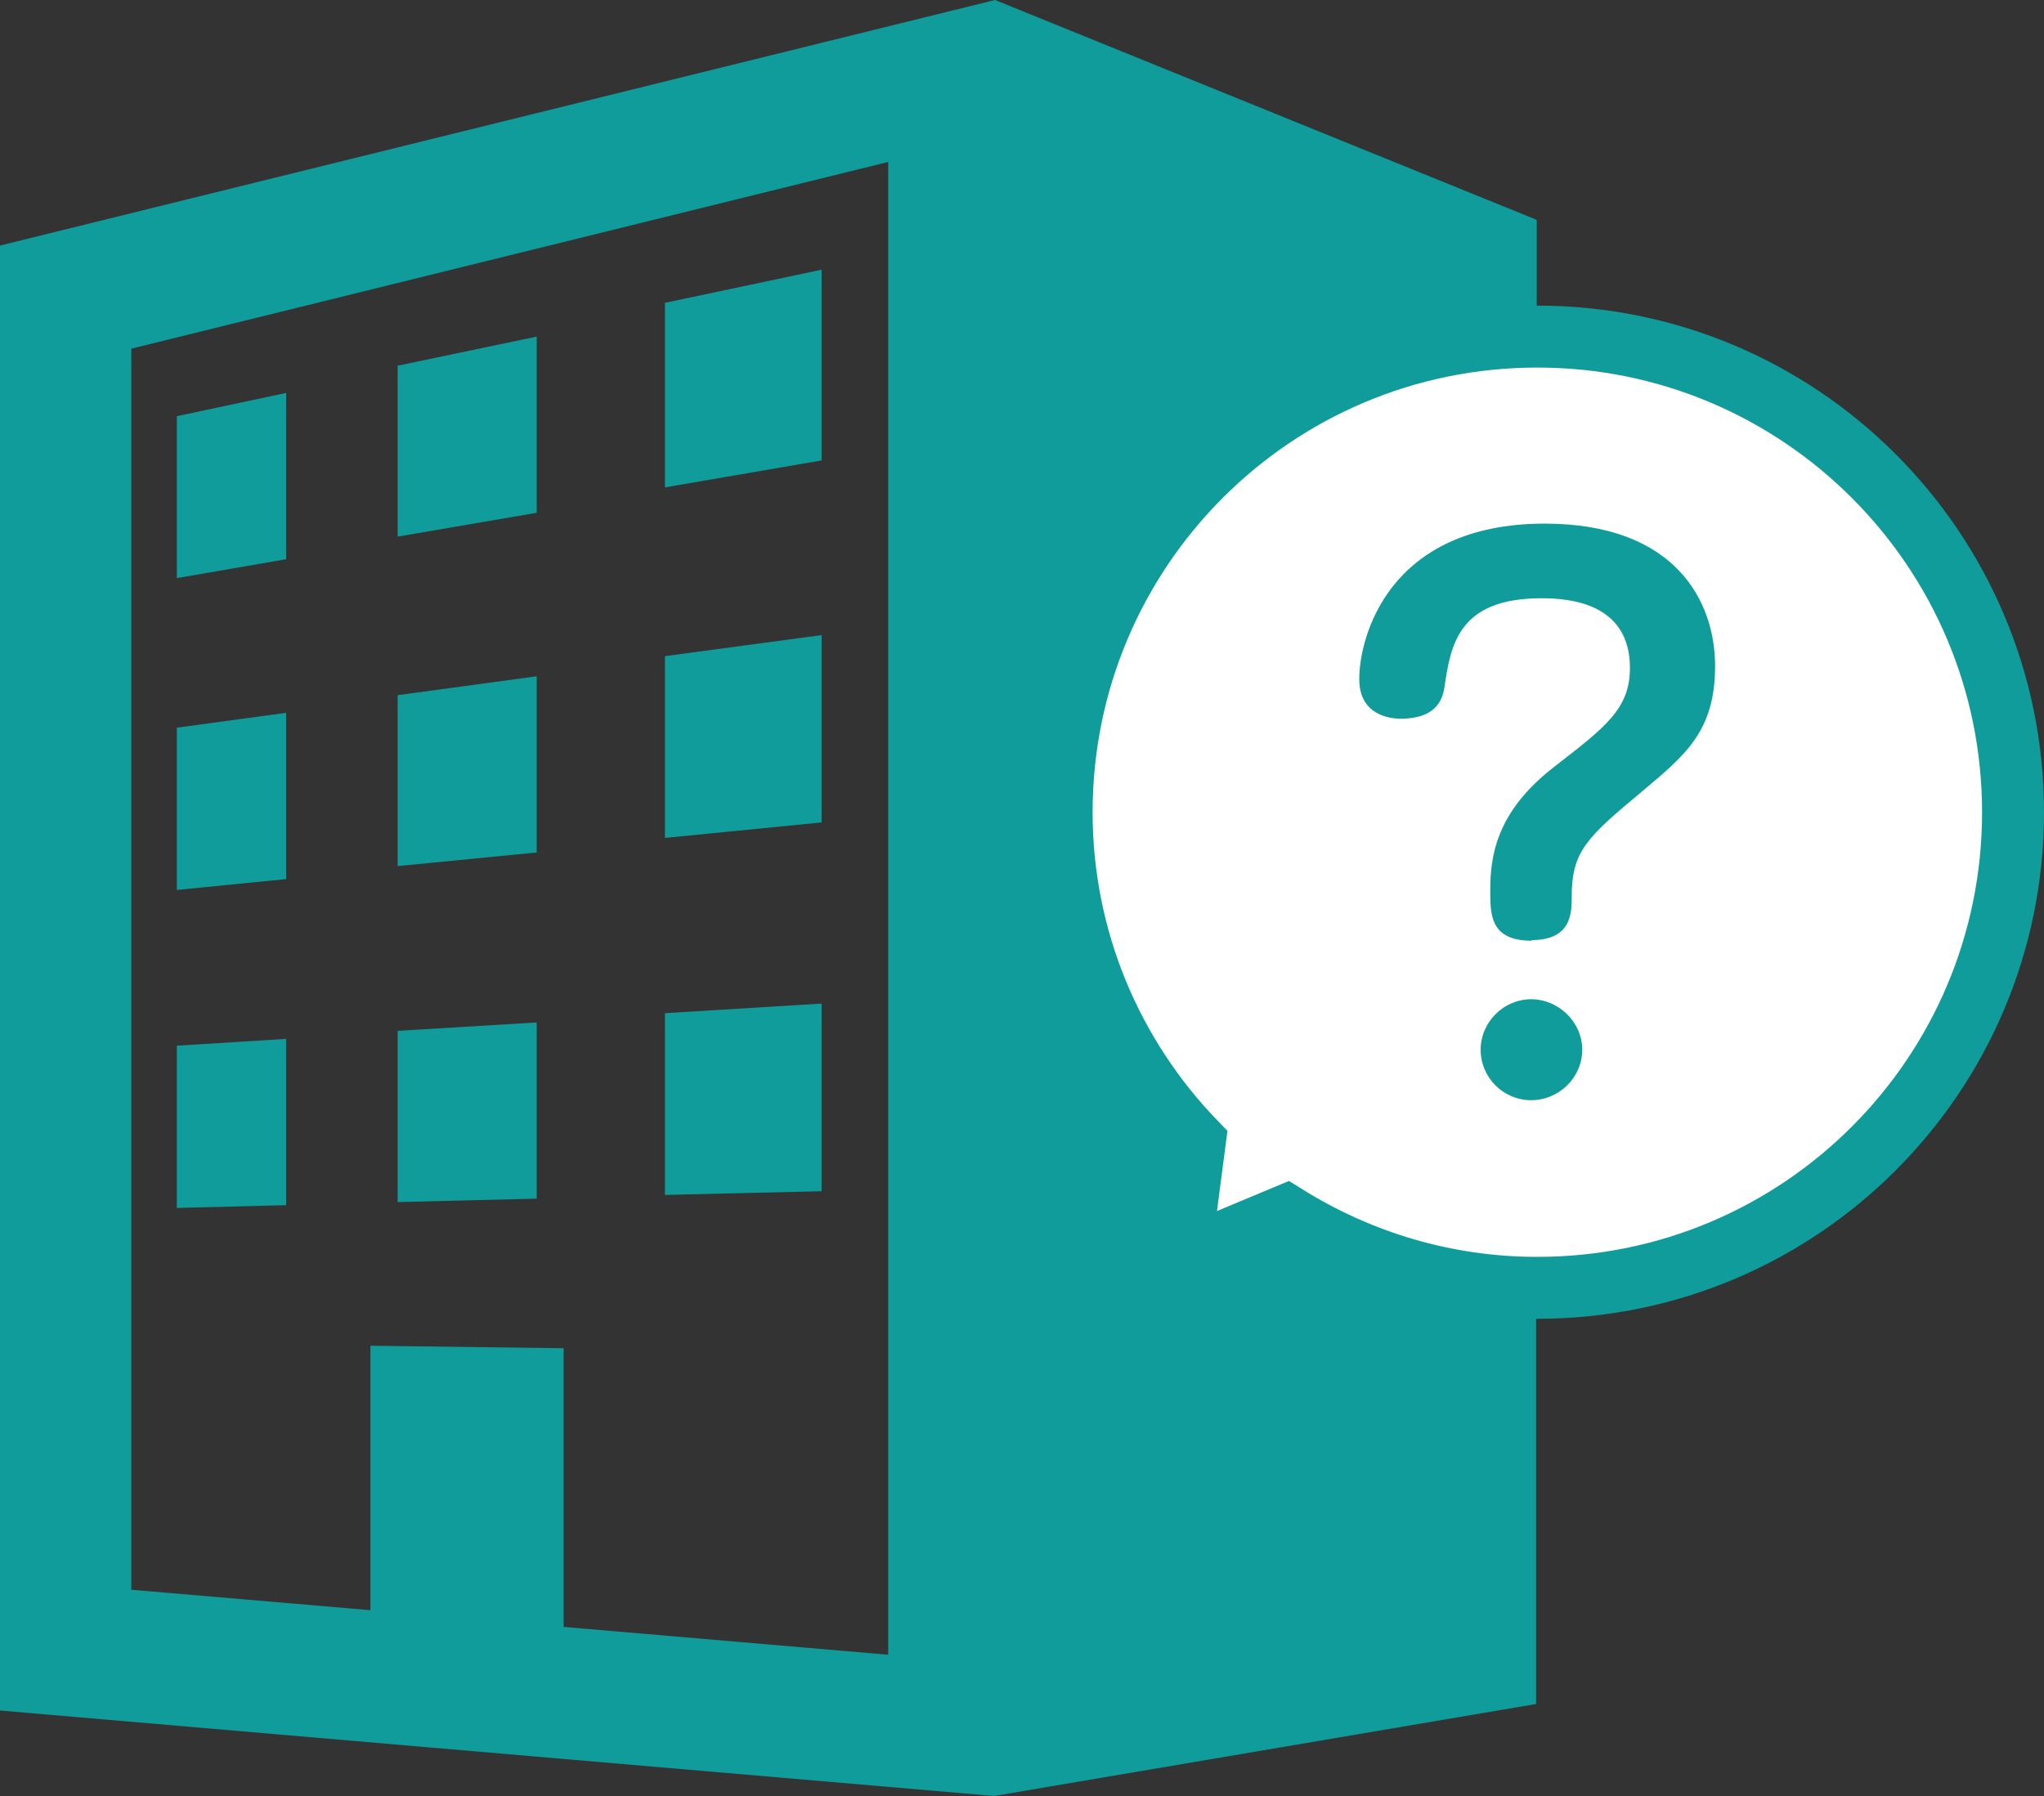 <?xml version="1.0" encoding="UTF-8"?>
<svg id="_レイヤー_2" data-name="レイヤー 2" xmlns="http://www.w3.org/2000/svg" viewBox="0 0 66 58">
  <rect x="0" y="0" width="66" height="58" fill="#333333" stroke="none"/>
  <defs>
    <style>
      .cls-1 {
        fill: #fff;
        stroke: #0f9c9b;
        stroke-miterlimit: 10;
        stroke-width: 2px;
      }

      .cls-2 {
        fill: #0f9c9b;
      }
    </style>
  </defs>
  <g id="section01">
    <g>
      <g>
        <polygon class="cls-2" points="17.33 10.87 12.84 11.81 12.84 17.33 17.33 16.56 17.33 10.87"/>
        <polygon class="cls-2" points="17.33 21.84 12.84 22.45 12.84 27.97 17.33 27.53 17.33 21.84"/>
        <polygon class="cls-2" points="26.53 32.41 21.47 32.72 21.47 38.59 26.53 38.47 26.53 32.41"/>
        <polygon class="cls-2" points="26.53 8.71 21.47 9.78 21.47 15.74 26.53 14.87 26.53 8.71"/>
        <polygon class="cls-2" points="26.53 20.51 21.47 21.19 21.47 27.06 26.53 26.56 26.53 20.51"/>
        <polygon class="cls-2" points="9.24 23.02 5.71 23.5 5.71 28.74 9.24 28.39 9.24 23.02"/>
        <path class="cls-2" d="M41.53,39.27l-3.45,1.44.5-3.83c-2.66-2.76-4.3-6.51-4.3-10.64,0-8.48,6.86-15.35,15.34-15.36v-3.78L32.13,0,0,7.93v47.31l32.1,2.76,17.5-2.97v-13.43c-2.97,0-5.73-.87-8.08-2.33ZM28.69,53.44l-10.49-.9v-9l-6.24-.08v8.54l-7.72-.66V11.26l24.44-6.03v48.21Z"/>
        <polygon class="cls-2" points="17.33 33.02 12.84 33.29 12.84 38.82 17.33 38.71 17.33 33.02"/>
        <polygon class="cls-2" points="9.24 33.55 5.71 33.77 5.71 39.01 9.24 38.92 9.24 33.55"/>
        <polygon class="cls-2" points="9.24 12.69 5.71 13.44 5.71 18.67 9.24 18.06 9.24 12.69"/>
      </g>
      <path class="cls-1" d="M49.64,10.87c-8.49,0-15.36,6.88-15.36,15.36,0,4.13,1.64,7.88,4.3,10.64l-.5,3.83,3.45-1.44c2.36,1.47,5.13,2.33,8.11,2.33,8.49,0,15.36-6.88,15.36-15.36s-6.88-15.36-15.36-15.36Z"/>
      <path class="cls-2" d="M49.46,30.38c-1.34,0-1.34-.84-1.34-1.61,0-1.06.15-2.53,2.07-4.01,1.65-1.28,2.44-1.87,2.44-3.19,0-2.11-1.98-2.25-2.86-2.25-2.69,0-2.93,1.52-3.13,2.88-.07.46-.33,1.01-1.41,1.01-.35,0-1.34-.11-1.34-1.28,0-1.36.95-5.02,5.99-5.02,4.2,0,5.5,2.49,5.5,4.6s-.97,2.88-2.36,4.05c-1.76,1.47-2.27,1.92-2.27,3.39,0,.53,0,1.41-1.3,1.41ZM51.09,33.9c0,.9-.75,1.63-1.65,1.63s-1.63-.73-1.63-1.63.75-1.63,1.63-1.63,1.65.73,1.65,1.63Z"/>
    </g>
  </g>
</svg>